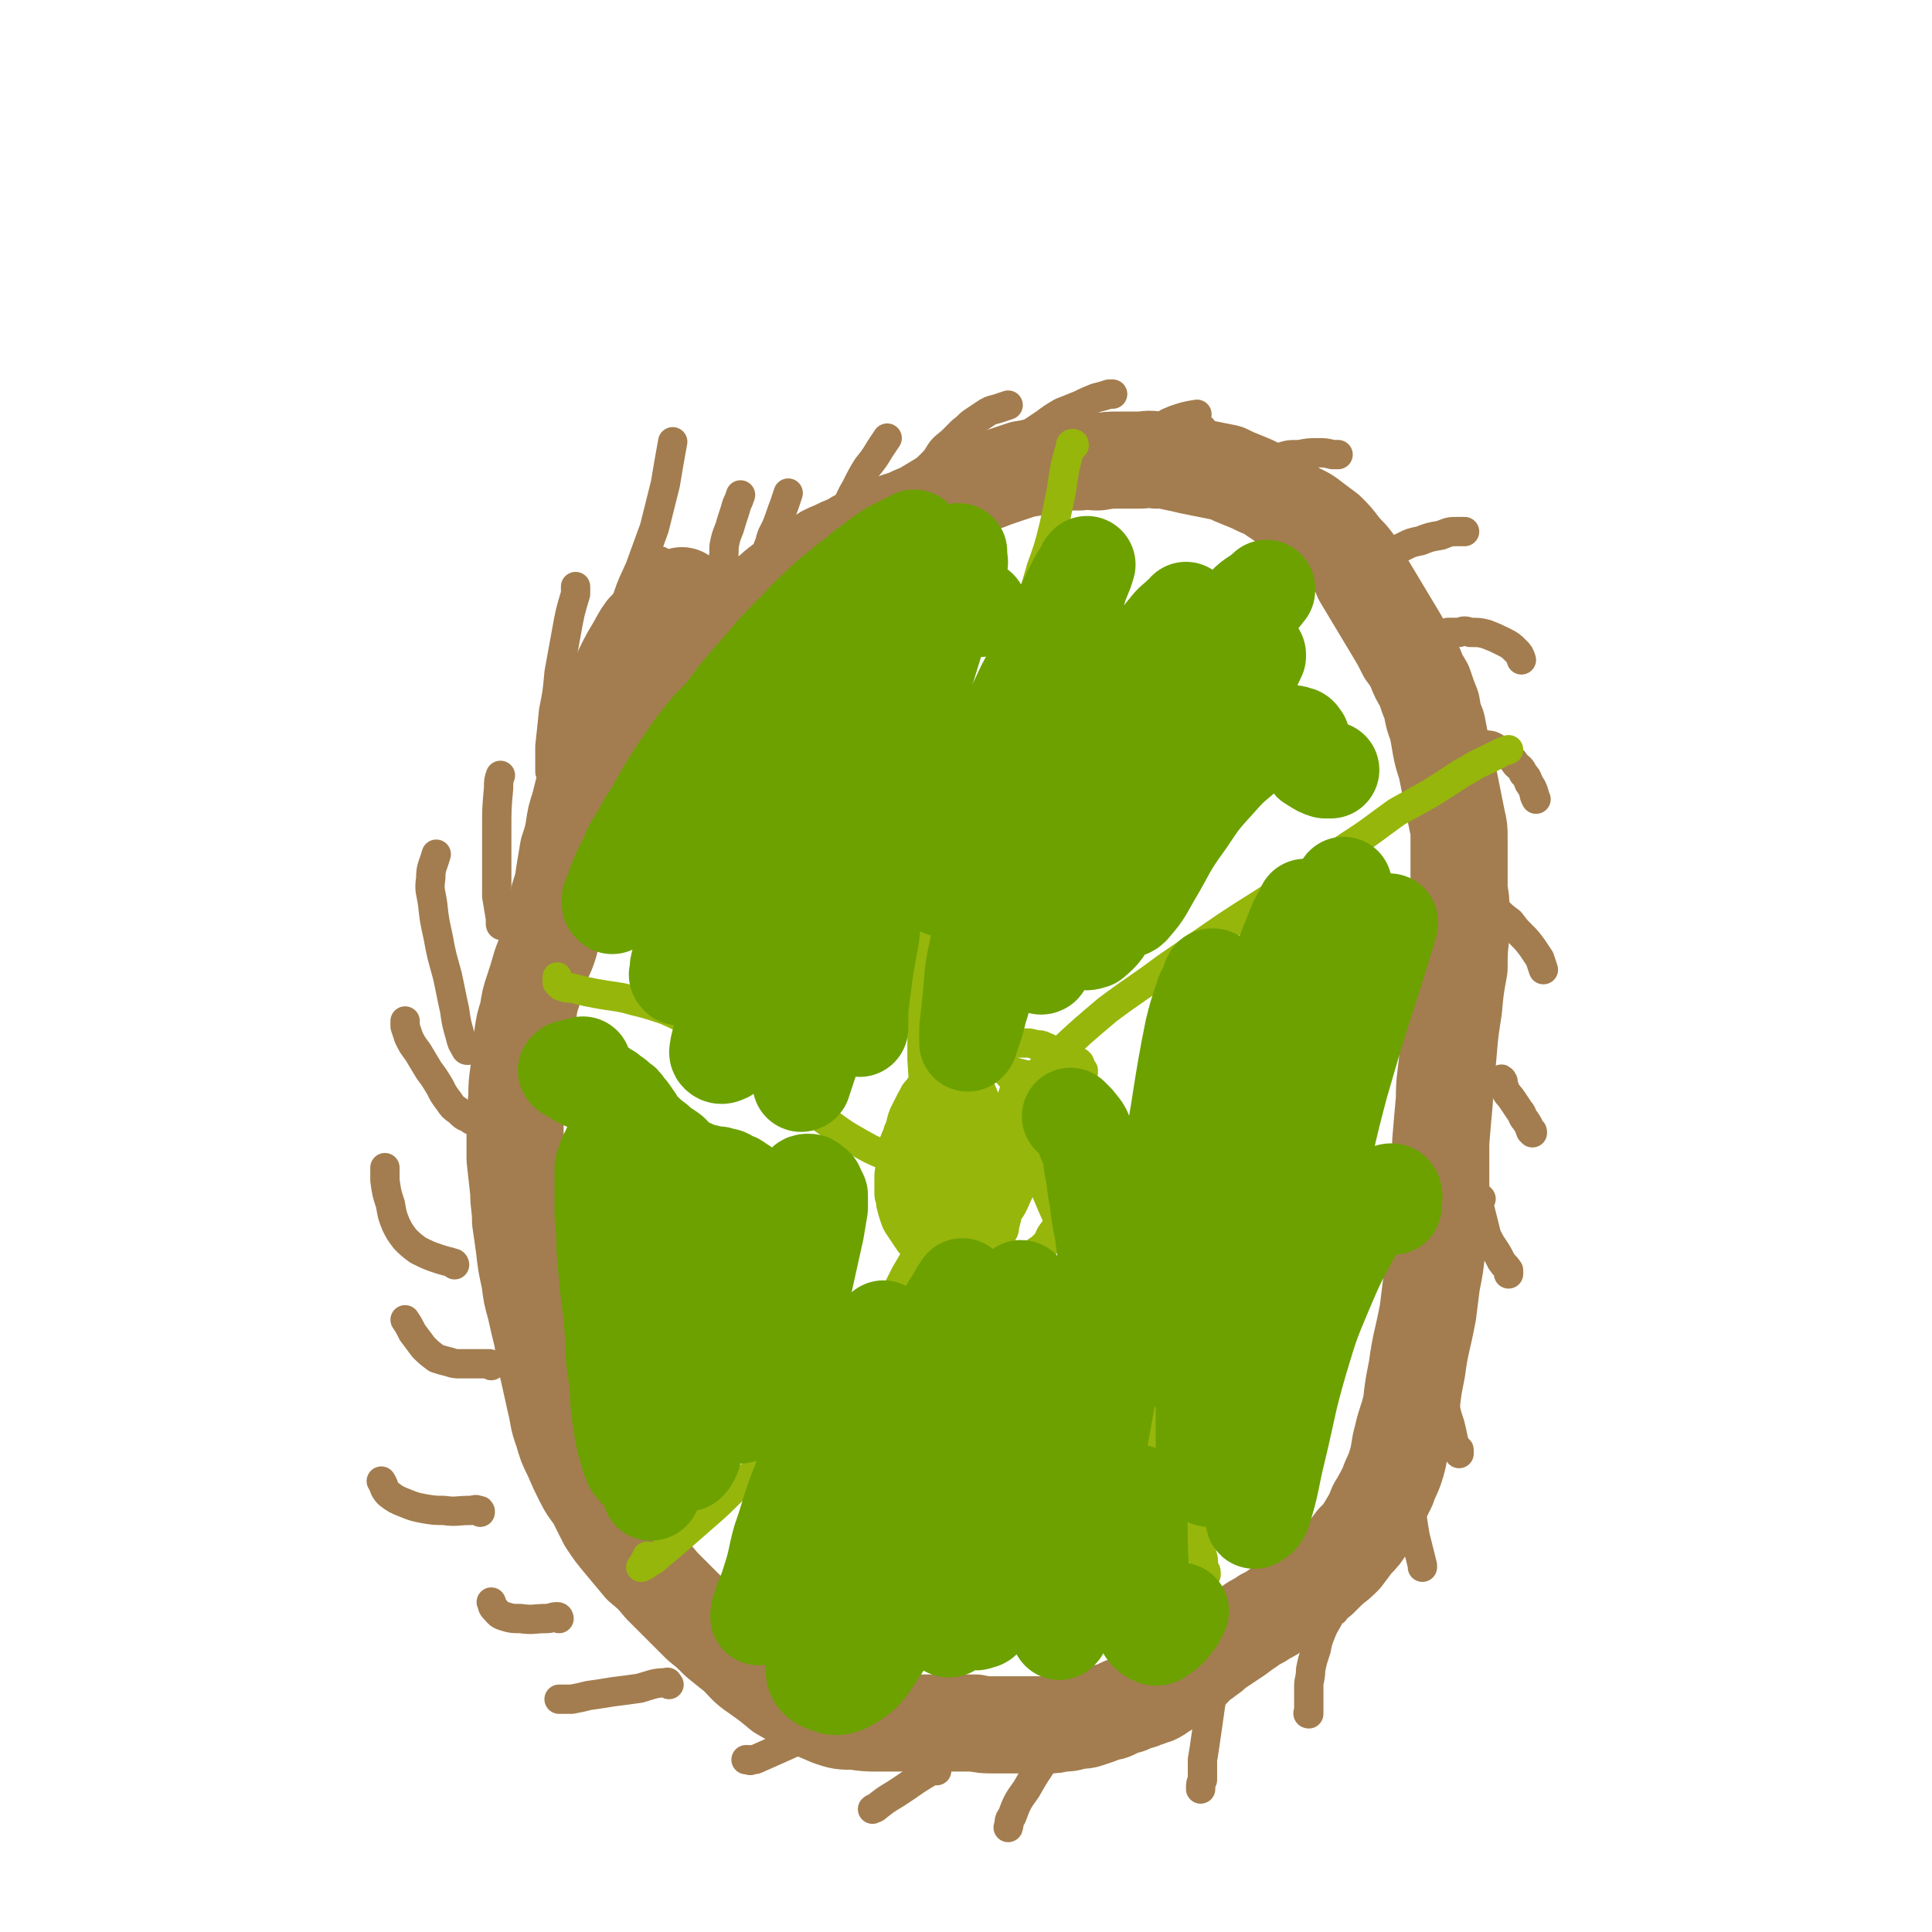 <svg viewBox='0 0 1054 1054' version='1.1' xmlns='http://www.w3.org/2000/svg' xmlns:xlink='http://www.w3.org/1999/xlink'><g fill='none' stroke='#A37D4F' stroke-width='53' stroke-linecap='round' stroke-linejoin='round'><path d='M384,390c0,0 -1,-1 -1,-1 -5,-2 -5,-1 -10,-3 -2,-1 -2,-1 -3,-2 -2,0 -2,0 -2,-1 -1,-1 -1,-1 -1,-1 0,-2 0,-2 0,-3 1,-2 1,-2 2,-5 3,-4 3,-4 6,-8 3,-4 4,-4 7,-8 3,-3 3,-3 6,-6 4,-3 4,-3 8,-6 3,-3 3,-3 6,-6 3,-2 3,-3 6,-6 3,-2 2,-2 5,-5 3,-3 4,-3 7,-5 3,-3 3,-3 7,-6 5,-3 5,-3 9,-6 5,-4 5,-4 10,-7 4,-3 4,-3 9,-5 4,-2 4,-2 9,-4 3,-2 3,-2 7,-4 4,-1 4,-1 7,-3 4,-1 4,-1 8,-3 4,-2 4,-2 8,-3 4,-2 4,-2 9,-4 5,-3 5,-3 10,-6 6,-2 6,-2 12,-5 5,-2 5,-2 10,-4 6,-2 5,-2 11,-4 6,-2 6,-2 12,-4 6,-1 6,-1 12,-2 5,-1 5,-1 10,-2 5,0 5,0 9,0 5,-1 5,0 10,0 6,-1 6,-1 11,-1 6,0 6,0 11,0 5,0 5,-1 10,0 5,0 5,0 9,1 5,1 5,1 9,2 5,1 5,1 10,2 5,1 5,1 10,2 4,2 4,2 9,4 5,2 5,2 9,4 5,2 5,2 9,5 5,3 5,4 10,7 5,3 5,2 10,6 4,3 4,3 8,6 4,4 4,4 7,8 3,4 4,4 7,8 3,4 3,4 5,9 3,5 3,5 6,10 3,5 3,5 6,10 3,5 3,5 6,10 3,5 3,5 6,11 3,4 3,4 5,8 2,5 2,5 5,10 2,6 2,6 4,11 1,6 1,6 3,11 1,5 1,5 2,11 1,5 1,5 3,11 1,5 1,5 2,10 1,5 1,5 2,10 1,5 1,5 2,10 1,4 1,4 1,9 0,5 0,5 0,10 0,5 0,5 0,10 0,4 0,4 0,9 1,5 1,5 1,11 0,6 0,6 0,13 -1,9 -1,9 -1,18 -2,11 -2,11 -3,22 -2,13 -2,13 -3,25 -1,13 -2,13 -2,25 -1,11 -1,11 -2,23 0,9 0,9 0,19 0,8 0,8 0,17 -1,10 -1,11 -2,21 -1,10 -1,10 -3,20 -1,8 -1,8 -2,16 -3,16 -4,16 -6,31 -2,10 -2,10 -3,19 -2,9 -3,9 -5,18 -2,7 -1,7 -3,14 -2,7 -3,7 -5,13 -3,6 -3,6 -6,11 -2,5 -2,5 -5,10 -3,5 -3,5 -7,9 -3,4 -3,4 -6,8 -3,3 -3,3 -7,6 -3,3 -3,3 -6,6 -4,3 -4,3 -8,6 -4,2 -4,3 -7,5 -4,3 -4,3 -7,5 -4,3 -4,3 -8,5 -4,3 -4,2 -8,5 -3,2 -3,2 -7,5 -3,2 -3,2 -6,4 -3,2 -3,2 -6,4 -2,2 -2,2 -5,4 -2,2 -2,1 -4,3 -2,1 -2,1 -3,3 -2,1 -2,1 -3,2 -2,1 -2,1 -3,2 -2,1 -2,1 -3,2 -2,1 -2,1 -3,2 -2,1 -1,1 -3,3 -1,1 -1,1 -3,2 -1,1 -1,1 -3,2 -1,0 -1,0 -3,1 -2,1 -2,0 -3,1 -2,1 -2,1 -4,1 -2,1 -2,1 -4,2 -2,1 -2,0 -4,1 -2,1 -2,1 -4,2 -2,1 -2,1 -4,1 -3,1 -3,1 -5,2 -3,1 -3,1 -6,2 -3,1 -3,0 -7,1 -3,1 -3,1 -7,1 -4,1 -4,1 -7,1 -3,0 -3,0 -7,0 -3,0 -3,0 -7,0 -4,0 -4,0 -7,0 -5,0 -5,0 -9,0 -5,0 -5,0 -10,-1 -5,0 -5,0 -11,0 -7,0 -7,0 -13,0 -7,0 -7,0 -13,0 -7,0 -7,0 -15,0 -7,0 -7,0 -14,-1 -7,0 -7,0 -13,-2 -7,-3 -7,-3 -14,-6 -6,-4 -6,-4 -13,-8 -6,-5 -6,-5 -13,-10 -6,-4 -6,-5 -11,-10 -5,-4 -5,-4 -10,-8 -5,-5 -5,-5 -10,-9 -5,-5 -5,-5 -10,-10 -6,-6 -6,-6 -11,-11 -5,-6 -5,-6 -11,-11 -5,-6 -5,-6 -10,-12 -5,-6 -5,-6 -9,-12 -3,-6 -3,-6 -6,-12 -4,-6 -4,-5 -7,-11 -3,-6 -3,-6 -6,-13 -3,-6 -3,-6 -5,-13 -3,-8 -2,-8 -4,-16 -2,-9 -2,-9 -4,-18 -2,-8 -2,-8 -3,-17 -2,-8 -2,-8 -4,-17 -2,-7 -2,-7 -3,-15 -2,-9 -2,-9 -3,-18 -1,-7 -1,-7 -2,-14 0,-8 -1,-8 -1,-16 -1,-9 -1,-9 -2,-18 0,-9 0,-9 0,-17 0,-8 0,-8 1,-16 0,-7 0,-7 1,-14 1,-10 1,-10 2,-19 1,-7 1,-7 3,-13 1,-7 1,-7 3,-13 2,-6 2,-6 4,-13 2,-6 3,-6 5,-13 1,-6 1,-6 2,-12 2,-6 2,-6 3,-13 2,-6 2,-6 3,-13 1,-6 1,-6 2,-12 2,-6 2,-6 3,-11 1,-7 1,-7 3,-13 2,-8 2,-8 4,-16 2,-9 2,-9 5,-17 2,-7 2,-8 4,-14 2,-7 2,-7 5,-14 3,-7 3,-7 6,-14 3,-6 3,-6 6,-11 3,-5 3,-6 6,-10 5,-5 5,-5 10,-10 5,-4 5,-4 10,-9 '/></g>
<g fill='none' stroke='#A37D4F' stroke-width='16' stroke-linecap='round' stroke-linejoin='round'><path d='M371,347c0,0 -1,-1 -1,-1 -2,-1 -2,0 -3,-1 -2,-3 -2,-3 -3,-6 -1,-3 -1,-3 -2,-7 -1,-5 -1,-5 -1,-10 -1,-5 -1,-5 -1,-10 0,-3 0,-3 0,-5 0,-1 0,-1 0,-1 '/><path d='M395,322c0,0 -1,0 -1,-1 0,0 0,0 0,0 1,-3 0,-3 0,-6 1,-4 0,-4 0,-8 1,-4 1,-4 1,-9 1,-5 1,-5 3,-10 2,-7 2,-6 4,-13 1,-2 1,-2 2,-5 '/><path d='M417,314c0,-1 -1,-1 -1,-1 0,-4 1,-4 1,-7 1,-5 1,-5 3,-10 1,-5 2,-5 4,-10 2,-5 2,-6 4,-11 1,-3 1,-3 2,-6 '/><path d='M455,293c-1,0 -2,0 -1,-1 0,-2 1,-2 2,-4 3,-5 2,-5 5,-10 3,-6 3,-7 6,-12 3,-6 3,-6 6,-11 4,-5 4,-5 7,-10 2,-3 2,-3 4,-6 '/><path d='M501,271c0,-1 -1,-1 -1,-1 0,-1 0,-1 0,-2 2,-4 1,-4 3,-8 3,-6 4,-5 8,-10 3,-5 3,-5 8,-9 3,-3 3,-3 6,-6 3,-2 3,-3 6,-5 3,-2 3,-2 6,-4 3,-2 3,-2 7,-3 3,-1 3,-1 6,-2 '/><path d='M552,246c0,0 -1,0 -1,-1 0,0 0,0 1,0 2,-1 2,-2 4,-3 1,-2 1,-2 3,-4 2,-2 2,-1 5,-3 3,-2 3,-2 6,-4 4,-3 4,-3 9,-6 5,-2 5,-2 10,-4 4,-2 4,-2 9,-4 4,-1 4,-1 7,-2 1,0 1,0 2,0 '/><path d='M598,260c0,0 -1,-1 -1,-1 1,-2 2,-1 3,-3 4,-3 3,-4 8,-7 4,-3 4,-3 10,-6 4,-2 4,-2 9,-4 4,-1 4,-2 8,-3 4,-1 4,-1 7,-1 4,-1 4,-1 8,-1 3,0 3,0 6,0 '/><path d='M668,264c0,0 -1,-1 -1,-1 0,0 1,0 1,0 3,-2 3,-2 6,-4 3,-2 3,-2 6,-4 4,-2 5,-1 9,-3 4,-1 4,-1 8,-2 6,-2 6,-2 12,-2 5,-1 5,-1 10,-1 4,0 4,0 8,1 1,0 1,0 3,0 '/><path d='M622,252c0,0 -1,-1 -1,-1 -1,-1 -1,-1 -1,-2 0,-2 0,-2 1,-4 2,-2 3,-2 5,-4 3,-3 2,-4 6,-6 4,-4 4,-4 9,-6 6,-2 6,-2 12,-3 '/><path d='M734,320c0,0 -1,0 -1,-1 4,-4 4,-4 9,-7 6,-5 6,-4 12,-8 6,-3 6,-3 12,-6 4,-2 4,-2 9,-3 5,-2 5,-2 11,-3 5,-2 5,-2 9,-2 2,0 2,0 4,0 '/><path d='M769,357c0,0 0,-1 -1,-1 0,0 1,0 1,0 1,-1 1,-1 2,-2 2,-1 2,-1 4,-2 4,-3 4,-3 8,-4 4,-2 3,-2 7,-3 3,0 3,0 6,0 3,-1 3,-1 6,0 5,0 5,0 9,1 5,2 5,2 9,4 4,2 4,2 7,5 2,2 2,2 3,5 '/><path d='M800,399c0,0 -1,-1 -1,-1 0,0 0,0 0,1 0,0 0,0 0,1 1,0 1,0 2,1 0,0 0,0 1,1 2,1 1,1 3,2 2,1 2,1 4,2 4,1 4,0 7,2 3,2 3,2 6,4 3,2 3,2 5,5 2,2 3,2 4,5 2,2 2,2 3,5 2,3 2,3 3,6 0,1 0,1 1,3 '/><path d='M805,462c0,0 0,-1 -1,-1 -1,2 0,3 -1,5 -1,3 -1,3 -2,5 -1,3 -1,3 0,6 0,2 0,2 0,4 2,3 2,3 4,6 2,2 2,2 5,4 3,3 3,3 7,6 3,3 3,3 7,6 3,4 3,4 6,7 3,3 3,3 6,7 2,3 2,3 4,6 1,3 1,3 2,6 '/><path d='M820,590c0,0 -1,-2 -1,-1 0,1 1,2 2,5 1,3 2,3 4,6 2,3 2,3 4,6 2,2 1,3 3,5 2,3 2,3 3,6 1,0 1,0 1,1 '/><path d='M808,654c0,0 -1,-1 -1,-1 0,2 0,3 0,5 1,4 1,4 2,8 1,4 1,4 2,8 2,4 2,4 4,7 2,3 2,3 4,7 2,3 2,2 4,5 0,1 0,1 0,2 '/><path d='M785,727c0,0 0,-1 -1,-1 0,1 1,1 1,3 -1,6 -1,6 -1,12 0,6 0,6 1,12 1,6 1,6 3,12 1,6 1,6 3,12 1,4 1,4 2,9 1,3 1,3 3,5 0,1 0,1 0,2 '/><path d='M773,790c0,0 -1,-1 -1,-1 -1,3 -1,4 -1,7 -1,8 -1,8 -1,16 -1,7 -1,7 0,13 1,7 1,7 2,13 1,4 1,4 2,8 1,4 1,4 2,8 0,1 0,1 0,1 '/><path d='M728,879c0,0 -1,-1 -1,-1 -1,0 -1,1 -1,2 -2,5 -3,5 -5,10 -2,5 -2,5 -3,10 -2,6 -2,6 -3,11 0,5 -1,5 -1,9 0,4 0,4 0,8 0,3 0,3 0,6 -1,1 0,1 0,1 '/><path d='M674,900c0,-1 0,-2 -1,-1 -2,2 -3,3 -4,6 -4,7 -4,7 -6,14 -2,7 -2,7 -3,14 -1,7 -1,7 -2,14 -1,7 -1,7 -2,13 0,5 0,5 0,11 -1,2 -1,2 -1,5 '/><path d='M575,957c0,0 0,-2 -1,-1 -3,3 -3,3 -6,7 -4,6 -4,6 -8,13 -5,7 -5,7 -8,15 -2,2 -1,3 -2,6 '/><path d='M511,966c0,-1 -1,-2 -1,-1 -11,6 -11,7 -22,14 -5,3 -5,3 -10,7 -1,1 -1,0 -2,1 0,0 0,0 0,0 '/><path d='M435,950c0,0 0,-1 -1,-1 -1,0 -1,1 -2,2 -9,4 -9,4 -18,8 -2,1 -2,1 -4,1 -1,1 -1,0 -2,0 0,0 0,0 -1,0 '/><path d='M365,919c-1,-1 -1,-2 -1,-1 -7,0 -8,1 -15,3 -7,1 -7,1 -15,2 -6,1 -6,1 -13,2 -4,1 -4,1 -9,2 -3,0 -4,0 -7,0 '/><path d='M305,883c0,0 0,-1 -1,-1 -3,0 -3,1 -6,1 -7,0 -7,1 -14,0 -4,0 -5,0 -8,-1 -4,-1 -4,-2 -6,-4 -2,-2 -1,-2 -2,-4 '/><path d='M262,825c0,-1 0,-1 -1,-1 -2,-1 -2,0 -4,0 -8,0 -8,1 -15,0 -5,0 -5,0 -11,-1 -5,-1 -5,-1 -10,-3 -5,-2 -5,-2 -9,-5 -3,-3 -2,-4 -4,-7 '/><path d='M268,745c0,0 -1,-1 -1,-1 -2,0 -2,0 -4,0 -5,0 -5,0 -11,0 -4,0 -4,0 -7,-1 -4,-1 -4,-1 -7,-2 -4,-3 -4,-3 -7,-6 -3,-4 -3,-4 -6,-8 -2,-4 -2,-4 -4,-7 '/><path d='M248,690c0,0 0,-1 -1,-1 -3,-1 -4,-1 -7,-2 -6,-2 -6,-2 -12,-5 -4,-3 -4,-3 -7,-6 -3,-4 -3,-4 -5,-8 -2,-5 -2,-5 -3,-11 -2,-6 -2,-6 -3,-13 0,-4 0,-4 0,-7 '/><path d='M257,611c0,0 0,-1 -1,-1 0,0 0,0 0,0 -3,-1 -3,-1 -6,-4 -3,-2 -3,-2 -5,-5 -3,-4 -3,-4 -5,-8 -3,-5 -3,-5 -6,-9 -3,-5 -3,-5 -6,-10 -3,-4 -3,-4 -5,-8 -1,-3 -1,-3 -2,-6 0,-2 0,-2 0,-3 '/><path d='M255,573c0,0 -1,0 -1,-1 -2,-3 -2,-3 -3,-7 -2,-7 -2,-7 -3,-14 -2,-9 -2,-10 -4,-19 -3,-11 -3,-10 -5,-21 -2,-9 -2,-9 -3,-18 -1,-7 -2,-7 -1,-14 0,-6 1,-6 3,-13 '/><path d='M274,505c0,0 -1,0 -1,-1 0,-1 0,-1 0,-3 -1,-6 -1,-6 -2,-12 0,-8 0,-8 0,-16 0,-10 0,-10 0,-20 0,-12 0,-12 1,-23 0,-4 0,-4 1,-7 '/><path d='M303,428c0,0 -1,0 -1,-1 -1,-3 -1,-3 -2,-6 0,-7 0,-7 0,-14 1,-9 1,-9 2,-19 2,-10 2,-10 3,-21 2,-11 2,-11 4,-22 2,-11 2,-11 5,-21 0,-2 0,-2 0,-4 '/><path d='M342,336c0,0 -1,0 -1,-1 0,-4 0,-4 1,-8 3,-9 3,-8 7,-17 4,-11 4,-11 8,-22 3,-12 3,-12 6,-24 2,-12 2,-12 4,-23 '/></g>
<g fill='none' stroke='#96B60B' stroke-width='16' stroke-linecap='round' stroke-linejoin='round'><path d='M591,585c0,0 -1,0 -1,-1 0,0 1,1 1,0 0,0 -1,0 -1,-1 0,-1 0,-1 -1,-2 0,0 0,0 0,-1 -1,-1 -1,-1 -2,-1 -1,-1 -1,-1 -2,-2 -2,-1 -2,0 -4,-1 -3,-1 -3,-1 -5,-2 -3,-1 -3,-2 -6,-3 -2,-1 -2,-1 -5,-1 -3,-1 -3,-1 -6,-1 -3,0 -3,0 -6,0 -3,0 -3,1 -5,1 -3,0 -3,0 -5,1 -3,0 -3,0 -5,1 -3,1 -3,1 -6,2 -3,1 -3,1 -6,2 -4,2 -4,2 -7,3 -3,2 -3,2 -7,5 -3,2 -3,2 -6,5 -3,2 -3,2 -5,5 -3,3 -2,3 -4,6 -2,4 -2,4 -4,8 -2,5 -1,5 -3,9 -1,4 -2,4 -3,9 -1,4 -1,5 -1,9 -1,5 -1,5 -1,9 0,3 0,3 0,7 0,3 1,3 1,6 1,4 1,4 2,7 1,3 1,3 3,6 2,3 2,3 4,6 2,3 2,3 5,5 3,2 3,2 7,4 4,2 4,2 9,4 4,1 4,1 8,2 3,0 3,0 6,1 1,0 1,0 1,0 3,0 3,0 6,0 3,0 3,1 7,0 4,0 4,0 7,-1 4,-1 4,-1 8,-3 3,-2 3,-2 6,-5 3,-2 3,-2 5,-4 2,-2 2,-3 3,-5 2,-3 2,-3 4,-5 2,-3 2,-3 4,-6 1,-3 1,-3 2,-7 2,-4 2,-4 3,-8 2,-4 2,-4 2,-8 1,-4 1,-4 2,-9 0,-5 0,-5 0,-10 -1,-5 -1,-5 -2,-10 -1,-3 -1,-3 -3,-6 -2,-3 -2,-3 -5,-6 -2,-3 -2,-3 -5,-5 -3,-3 -3,-2 -7,-4 -3,-1 -3,-1 -6,-3 0,0 0,0 0,0 -4,-1 -4,-1 -8,-2 -3,-1 -3,-1 -6,-2 -3,-1 -3,-1 -7,-1 -4,1 -5,0 -9,2 -5,3 -5,3 -10,7 -6,5 -6,5 -11,11 -4,6 -5,6 -7,13 -3,6 -2,6 -3,13 -1,6 -1,6 0,12 1,6 1,6 4,12 3,6 4,6 8,12 4,4 4,4 9,7 4,2 4,2 8,2 4,1 5,1 8,0 5,-3 6,-4 9,-8 5,-6 5,-6 8,-13 4,-8 3,-8 5,-17 2,-8 1,-8 2,-17 0,-7 0,-7 -2,-13 -1,-6 -1,-6 -4,-11 -2,-4 -2,-4 -5,-7 -2,-2 -2,-3 -5,-4 -2,-1 -2,-2 -5,-2 -3,0 -3,-1 -6,1 -5,3 -5,4 -9,8 -6,7 -6,7 -11,15 -5,8 -6,8 -9,17 -3,7 -3,7 -4,15 0,5 -1,5 0,10 1,4 2,5 4,8 3,2 3,2 7,4 3,1 4,1 8,0 3,0 4,-1 6,-4 4,-5 5,-5 7,-11 3,-6 3,-6 4,-13 0,-8 1,-8 -1,-15 -2,-6 -2,-7 -6,-11 -2,-3 -3,-3 -7,-4 -5,-1 -5,-1 -9,1 -6,2 -6,2 -10,6 -5,6 -5,6 -8,13 -3,8 -3,8 -3,16 -1,8 -2,9 0,17 2,7 2,8 6,14 4,6 4,6 9,9 5,3 6,3 11,3 4,0 5,1 9,-2 4,-3 5,-4 7,-9 3,-7 3,-8 4,-16 2,-9 2,-9 2,-18 0,-11 0,-11 -2,-22 -2,-9 -1,-10 -5,-19 -2,-4 -3,-4 -7,-7 -2,-1 -3,-2 -5,-1 -4,1 -4,1 -7,5 -4,5 -4,5 -7,12 -3,8 -3,8 -5,17 -1,8 -1,9 0,17 0,6 0,6 3,12 1,5 1,4 4,8 1,2 1,3 4,4 1,2 2,2 4,1 1,0 2,0 3,-2 2,-4 2,-4 3,-8 1,-7 1,-7 1,-15 1,-8 1,-8 0,-17 -1,-5 -1,-6 -3,-11 0,-2 -1,-2 -3,-3 -1,-1 -2,-2 -4,-1 -2,1 -3,2 -4,5 -4,6 -4,7 -6,14 -3,8 -3,8 -4,16 -1,7 -1,8 -1,15 1,8 1,8 3,15 1,4 1,4 4,8 1,2 1,3 3,4 1,1 2,1 3,0 2,-2 2,-3 3,-6 2,-10 2,-10 3,-21 1,-12 1,-12 2,-25 0,-12 0,-12 0,-24 0,-6 0,-6 0,-11 0,-1 -1,-2 -1,-2 -1,-1 -1,-1 -2,0 -1,3 -1,3 -2,6 -2,7 -2,7 -3,14 -2,9 -2,9 -3,18 -1,9 -1,9 -2,18 -1,7 0,7 -1,13 -1,6 -1,6 -2,12 -1,2 -1,2 -1,4 0,0 0,0 0,0 0,-1 0,-1 0,-2 0,-1 0,-1 0,-1 2,-8 2,-8 3,-16 3,-10 3,-11 6,-21 2,-9 2,-9 6,-18 1,-4 2,-4 4,-8 1,-2 0,-3 2,-5 1,0 1,-1 2,0 2,0 2,0 2,2 2,5 2,6 3,11 1,8 1,8 2,17 1,11 1,11 2,23 1,9 1,9 1,17 1,7 1,7 2,13 0,2 0,2 1,4 0,0 1,0 1,0 1,-2 0,-3 1,-6 1,-11 1,-11 2,-23 1,-13 0,-13 1,-26 1,-11 1,-11 2,-21 1,-6 1,-6 2,-12 0,-2 0,-2 1,-3 0,0 0,0 0,0 0,1 0,1 0,3 0,3 0,3 0,6 -1,7 -1,7 -2,13 0,8 0,8 -1,16 -1,7 -1,7 -1,14 0,6 0,6 -1,11 0,3 0,3 0,7 0,0 0,1 0,1 0,0 0,0 0,0 1,-2 2,-2 2,-5 2,-8 2,-8 3,-16 2,-11 2,-11 4,-23 1,-12 2,-12 3,-23 1,-7 1,-7 1,-14 0,-2 0,-2 0,-4 0,0 -1,-1 -1,0 -2,2 -3,2 -4,4 -3,8 -2,8 -4,16 -2,8 -2,8 -3,15 -1,7 -1,7 -1,13 -1,6 -1,6 -2,12 0,4 0,4 0,8 0,2 0,2 0,4 0,0 0,0 0,0 1,0 2,1 2,0 3,-3 3,-3 5,-7 4,-7 3,-8 6,-15 4,-9 4,-9 7,-18 '/><path d='M546,610c0,0 -1,0 -1,-1 0,0 0,0 0,0 0,-1 0,-1 0,-2 2,-3 2,-3 5,-5 5,-6 5,-5 10,-11 9,-8 9,-9 18,-17 13,-12 13,-12 26,-23 16,-12 16,-11 32,-23 16,-11 16,-11 32,-22 18,-12 18,-11 35,-23 16,-10 16,-10 32,-21 14,-9 13,-9 27,-19 9,-5 9,-5 18,-10 8,-5 8,-5 17,-11 6,-3 6,-4 13,-7 4,-2 4,-2 8,-4 2,-1 2,-1 5,-2 0,0 0,0 0,0 '/><path d='M561,605c0,0 -1,0 -1,-1 0,0 0,1 0,1 -1,0 -1,-1 -2,0 0,0 0,1 0,2 0,4 -1,4 0,8 1,6 1,6 3,13 3,9 4,9 8,18 5,12 5,12 10,23 6,13 6,13 12,25 5,12 5,12 11,23 6,12 6,12 12,24 4,10 5,10 9,20 4,8 4,8 7,17 3,7 3,7 6,15 2,7 2,7 5,14 2,6 3,6 5,12 2,6 2,6 4,11 2,5 2,5 3,10 1,5 2,5 3,9 1,3 0,3 1,7 1,1 1,1 1,3 0,0 0,0 0,0 0,0 0,0 0,0 '/><path d='M525,655c0,-1 0,-2 -1,-1 -3,2 -4,2 -7,5 -6,7 -6,7 -10,15 -7,10 -7,11 -13,21 -6,12 -6,12 -13,23 -6,9 -6,9 -12,19 -5,9 -5,9 -11,17 -6,8 -6,8 -12,16 -6,7 -6,7 -12,14 -7,7 -7,6 -14,12 -8,7 -8,7 -16,13 -8,7 -8,8 -16,15 -8,7 -8,7 -16,14 -7,6 -7,6 -13,11 -3,3 -3,2 -7,5 -1,0 -1,0 -2,1 0,0 -1,0 0,0 1,-2 1,-2 2,-4 1,-1 1,-1 1,-2 '/><path d='M531,641c0,0 -1,-1 -1,-1 -6,-1 -6,0 -11,0 -6,-1 -6,-1 -12,-2 -6,-1 -6,-1 -12,-3 -7,-2 -7,-2 -13,-5 -7,-3 -7,-3 -14,-7 -7,-4 -7,-4 -14,-9 -7,-5 -7,-5 -14,-11 -6,-5 -6,-6 -13,-11 -7,-6 -7,-6 -15,-11 -8,-5 -8,-5 -15,-11 -8,-5 -8,-5 -17,-10 -8,-5 -8,-5 -17,-9 -9,-3 -9,-3 -17,-5 -7,-2 -8,-2 -15,-3 -6,-1 -6,-1 -11,-2 -4,-1 -4,-1 -8,-2 -3,0 -3,0 -6,-1 -1,-1 -1,-1 -2,-2 0,-1 0,-1 0,-3 '/><path d='M527,659c-1,0 -1,-1 -1,-1 -1,-1 -1,-1 -2,-1 -4,-6 -4,-5 -8,-11 -3,-8 -3,-8 -5,-16 -3,-11 -4,-11 -5,-22 -2,-15 -2,-15 -3,-30 0,-19 0,-19 1,-38 0,-17 0,-17 3,-34 4,-19 5,-19 10,-37 4,-18 5,-17 10,-35 5,-17 5,-17 11,-34 5,-16 5,-16 11,-32 5,-15 5,-15 10,-30 5,-14 5,-14 9,-28 4,-11 4,-11 7,-23 2,-9 2,-10 4,-19 1,-7 1,-7 2,-13 1,-4 1,-4 2,-8 1,-2 1,-3 1,-4 0,-1 1,-1 1,-1 1,0 1,0 1,1 '/></g>
<g fill='none' stroke='#6CA100' stroke-width='53' stroke-linecap='round' stroke-linejoin='round'><path d='M347,724c0,0 -1,0 -1,-1 0,-2 0,-2 1,-5 1,-4 1,-4 2,-9 1,-5 1,-5 1,-10 1,-4 1,-4 1,-7 0,-4 0,-4 0,-7 0,-3 0,-3 0,-6 1,-4 1,-4 1,-7 0,-5 1,-5 1,-10 0,-5 1,-5 1,-11 0,-4 0,-4 0,-9 0,-3 0,-3 -1,-6 -1,-2 -1,-2 -2,-4 -1,-1 -1,-1 -2,-3 -1,0 -1,0 -1,-1 -1,0 -1,0 -1,0 0,0 0,0 0,0 0,0 0,0 -1,1 0,1 0,1 -1,3 -1,4 -1,4 -2,8 -1,4 -1,4 -1,9 -1,5 -1,5 -1,10 -1,5 -1,5 -1,11 1,8 1,9 1,17 1,8 1,8 2,16 1,6 1,6 3,13 0,5 1,5 2,9 0,4 0,4 1,8 1,3 1,3 1,6 0,2 0,2 0,3 0,1 0,1 0,2 0,0 0,0 0,0 1,0 0,0 0,-1 0,-1 0,-1 0,-2 0,-6 -1,-6 -1,-12 -1,-9 -1,-9 -2,-18 -1,-10 -1,-10 -2,-20 -1,-12 0,-12 -1,-24 -1,-12 -1,-12 -1,-24 -1,-8 0,-8 -1,-15 0,-4 0,-4 -1,-8 0,-1 0,-1 -1,-1 -1,-1 -1,-1 -2,0 -1,1 -1,1 -2,3 -1,4 0,4 -1,9 0,8 0,8 0,16 -1,8 0,8 0,16 0,9 -1,9 0,18 0,9 0,9 1,18 0,10 0,10 1,20 0,8 0,8 1,17 1,7 1,7 1,14 1,5 1,5 1,11 0,3 0,3 0,7 1,1 0,1 0,3 0,0 1,0 0,0 0,0 0,-1 0,-1 -1,-5 -1,-5 -2,-11 -2,-13 -2,-13 -3,-26 -1,-15 -1,-15 -3,-30 -1,-11 -1,-11 -2,-22 0,-9 0,-9 -1,-18 0,-6 0,-6 0,-12 0,-4 0,-4 0,-8 0,-3 0,-3 0,-6 0,-1 1,-1 1,-3 1,-2 1,-2 1,-3 1,-1 1,-1 2,-2 0,-1 0,-1 0,-2 0,0 0,0 1,0 0,-1 0,-1 0,-1 0,0 0,0 0,-1 0,0 0,0 0,0 0,1 0,1 0,1 0,4 0,4 0,8 -1,9 -1,9 -1,18 0,12 -1,12 -1,23 1,13 1,13 1,26 1,14 1,14 2,28 0,12 0,12 2,25 1,11 0,11 2,21 1,8 1,8 3,15 1,4 1,4 3,9 1,1 1,1 2,2 0,1 1,1 1,1 0,0 0,-1 0,-1 1,-3 0,-3 0,-7 0,-12 0,-12 0,-24 1,-15 1,-15 1,-29 1,-15 1,-15 2,-29 1,-11 1,-11 1,-23 1,-9 1,-9 2,-19 0,-5 0,-5 0,-11 0,-1 0,-1 1,-2 0,0 0,0 0,0 0,2 0,2 0,3 0,7 0,7 0,15 1,12 1,12 1,25 0,12 0,12 -1,24 0,16 0,16 -1,31 0,12 0,12 -1,23 0,8 0,8 0,17 1,5 1,5 1,11 0,3 0,3 1,6 0,1 0,1 0,2 0,0 1,0 1,-1 0,-4 0,-4 0,-8 1,-1 1,-1 1,-3 1,-16 1,-16 2,-33 2,-19 2,-19 4,-38 2,-17 2,-17 5,-34 1,-9 0,-9 2,-17 1,-6 2,-6 4,-12 0,-2 0,-3 2,-5 0,-1 1,-2 2,-2 1,0 2,0 3,1 2,4 1,5 1,10 1,12 1,12 1,25 0,12 0,12 -1,24 -1,13 -2,13 -4,26 -1,11 -1,11 -2,22 -1,9 -1,9 -1,18 -1,4 -1,4 -1,9 0,1 0,1 1,2 0,0 0,0 1,-1 2,-3 2,-4 3,-8 3,-13 3,-13 6,-26 3,-15 3,-15 8,-30 4,-14 4,-14 9,-27 4,-11 4,-11 8,-21 3,-6 3,-6 6,-12 2,-4 2,-4 4,-7 0,-1 0,-1 1,-2 0,0 0,0 0,0 0,1 0,1 -1,3 -2,7 -2,7 -4,15 -2,9 -3,9 -5,19 -2,9 -2,9 -3,18 -2,10 -2,10 -3,19 -1,8 -1,8 -2,16 0,6 0,6 -1,11 0,3 0,3 0,6 0,1 0,1 1,1 1,0 1,0 2,-1 3,-3 3,-3 5,-7 4,-9 4,-9 8,-18 3,-11 3,-12 6,-23 3,-10 3,-10 5,-21 2,-7 1,-7 3,-13 1,-5 1,-5 2,-9 0,-1 1,-1 1,-3 1,0 1,0 1,0 0,0 0,0 0,1 1,4 1,4 1,8 1,8 1,8 1,15 -1,7 -1,7 -1,14 -1,6 -1,6 -1,12 -1,3 -1,3 -1,6 0,2 0,2 0,3 0,0 0,0 0,0 0,0 -1,0 -1,-1 0,-3 0,-3 0,-7 1,-10 1,-10 3,-20 2,-10 2,-10 4,-19 2,-9 2,-9 4,-18 1,-6 1,-6 2,-12 0,-3 0,-3 0,-7 -1,-2 -1,-2 -2,-4 0,-1 -1,-1 -2,-2 -1,-1 -1,-1 -2,-1 -1,0 -2,0 -2,1 -2,4 -2,4 -2,9 -1,8 -1,8 -1,17 0,6 0,6 1,11 1,3 1,3 2,6 0,1 0,1 1,2 0,0 0,0 0,0 0,0 0,0 0,0 -1,-2 -1,-2 -2,-4 -1,-5 -2,-5 -3,-9 -3,-6 -2,-6 -5,-12 -2,-4 -2,-4 -5,-8 -3,-3 -4,-2 -7,-4 -4,-2 -4,-2 -8,-4 -2,-1 -3,-1 -5,-3 -2,0 -2,-1 -3,-2 -1,-1 -2,0 -3,-1 -1,-1 -1,-1 -3,-2 -2,0 -2,0 -4,-1 -3,0 -3,0 -6,-1 -2,0 -2,0 -4,-1 -3,-1 -3,-1 -5,-2 -3,-1 -3,-1 -6,-3 -3,-2 -2,-2 -5,-5 -4,-3 -4,-2 -8,-6 -4,-3 -4,-3 -8,-7 -3,-3 -2,-3 -5,-7 -2,-3 -2,-3 -4,-5 -1,-2 -1,-2 -3,-3 -1,-1 -1,-1 -2,-2 -1,-1 -1,0 -2,-1 -1,-1 -1,-1 -2,-2 -1,0 -1,0 -2,-1 -1,-1 -1,-1 -3,-2 -1,-1 -1,-1 -3,-1 -1,-1 -1,-1 -2,-1 -2,-1 -2,-1 -3,-1 -1,-1 -1,-1 -2,-1 -1,-1 -1,-1 -2,-1 0,-1 0,-1 -1,-1 0,0 0,0 0,0 -1,-1 -1,-1 -2,-2 -1,0 -1,0 -2,0 0,-1 0,-1 0,-1 -1,0 -1,0 -1,0 0,0 0,0 0,0 1,-1 1,-1 1,-1 2,0 2,0 4,-1 2,0 2,0 4,-1 '/><path d='M334,494c0,0 -1,-1 -1,-1 0,-1 0,-2 0,-3 2,-4 2,-4 3,-8 3,-7 3,-7 6,-13 3,-7 3,-7 7,-13 3,-6 3,-6 7,-12 4,-7 4,-7 8,-14 5,-8 5,-8 10,-15 5,-8 5,-7 11,-15 5,-6 6,-6 11,-12 5,-7 5,-7 10,-13 7,-8 7,-8 13,-15 6,-7 6,-7 13,-14 7,-7 7,-8 15,-15 7,-7 8,-7 15,-13 7,-5 7,-6 13,-10 5,-4 5,-4 11,-8 4,-2 4,-2 8,-4 2,-1 2,-1 4,-2 0,0 1,-1 1,0 0,1 0,1 -1,2 -5,8 -5,8 -10,16 -6,8 -6,8 -12,17 -6,9 -6,9 -11,18 -6,10 -7,10 -12,19 -7,11 -6,11 -12,22 -7,13 -7,13 -15,26 -7,14 -8,14 -16,27 -6,12 -6,12 -12,23 -6,10 -5,10 -10,21 -4,7 -4,7 -8,15 -3,7 -3,7 -5,13 -2,6 -2,6 -4,11 -1,3 -1,3 -1,6 0,1 -1,2 0,2 0,1 1,1 1,1 4,-2 4,-1 7,-4 6,-6 6,-6 11,-13 8,-10 8,-11 15,-22 8,-13 9,-12 17,-26 9,-14 8,-15 16,-29 9,-14 9,-14 18,-28 8,-12 8,-12 16,-23 7,-10 7,-10 14,-20 4,-6 5,-6 9,-12 2,-2 2,-2 4,-4 0,-1 1,-1 1,-1 0,0 0,1 0,2 -4,9 -5,9 -9,17 -7,13 -7,13 -14,27 -7,13 -7,13 -14,27 -8,16 -8,16 -16,32 -9,19 -8,19 -18,38 -9,18 -10,17 -19,35 -7,14 -7,14 -12,27 -3,7 -3,7 -5,15 0,2 -1,3 0,4 1,1 2,1 4,0 5,-4 5,-5 9,-11 8,-12 8,-12 15,-24 8,-15 7,-15 14,-30 8,-16 8,-16 16,-33 8,-16 7,-17 15,-33 7,-14 7,-14 14,-29 4,-9 4,-9 9,-19 2,-5 3,-5 5,-10 0,-1 0,-1 0,-2 0,0 0,0 0,0 0,0 0,0 0,0 0,0 0,0 0,0 -1,3 -2,3 -3,6 -4,10 -5,10 -9,20 -5,14 -5,14 -10,29 -5,16 -5,16 -10,32 -6,18 -6,18 -11,36 -4,15 -3,15 -6,31 -3,14 -3,14 -5,28 -2,8 -2,8 -2,17 0,4 0,4 0,7 0,0 0,1 0,1 0,0 1,0 1,-1 2,-6 2,-6 4,-12 4,-16 4,-15 8,-31 6,-19 6,-19 11,-38 7,-24 7,-24 14,-48 6,-21 6,-21 13,-41 4,-14 5,-14 9,-27 3,-8 3,-8 5,-15 1,-3 1,-3 1,-5 0,0 0,0 0,0 -1,2 -1,2 -2,4 -3,9 -3,9 -6,18 -4,13 -4,13 -7,26 -3,14 -3,14 -6,27 -2,14 -2,14 -4,27 -3,14 -3,14 -5,28 -2,12 -1,12 -3,24 -1,10 -1,10 -1,19 -1,6 0,6 0,11 0,2 0,2 0,4 0,0 0,0 0,0 0,0 0,0 0,0 0,-1 0,-1 0,-3 0,-7 0,-7 1,-15 2,-16 2,-16 5,-32 2,-17 2,-17 5,-35 3,-19 3,-19 7,-39 4,-18 4,-18 9,-36 3,-14 3,-14 7,-28 4,-13 4,-13 8,-26 3,-10 2,-10 5,-20 2,-7 2,-7 4,-14 1,-5 1,-5 2,-9 1,-1 1,-1 1,-3 0,0 0,0 0,0 0,1 0,1 0,1 0,4 1,4 0,7 0,4 0,4 -1,9 0,3 0,3 0,7 0,2 -1,2 -1,3 1,2 1,2 2,2 3,2 4,1 7,2 2,0 2,0 4,0 '/><path d='M523,486c0,-1 0,-1 -1,-1 -2,-1 -2,0 -4,0 -3,0 -3,0 -5,-1 -1,-1 -1,-1 -2,-2 0,-2 0,-2 0,-4 3,-10 3,-10 7,-20 5,-12 6,-11 11,-23 8,-15 8,-15 15,-30 8,-15 8,-15 15,-30 8,-15 8,-15 15,-30 5,-11 5,-11 11,-23 3,-6 3,-6 7,-12 0,-1 0,-1 1,-2 0,0 0,0 0,0 -2,7 -3,7 -5,14 -7,19 -7,19 -14,39 -7,21 -7,21 -14,42 -6,21 -6,21 -12,42 -4,18 -4,18 -8,36 -4,17 -4,17 -6,34 -3,14 -3,14 -4,28 -1,9 -1,9 -2,18 0,3 0,3 0,7 0,0 0,1 0,1 1,-1 1,-1 1,-2 3,-8 3,-8 5,-16 5,-16 4,-16 10,-32 6,-19 7,-19 14,-38 7,-19 7,-19 16,-37 8,-18 8,-18 17,-34 8,-15 9,-14 18,-28 8,-12 8,-12 17,-24 5,-7 5,-8 11,-15 3,-4 4,-4 7,-7 2,-2 2,-1 3,-3 0,0 0,0 0,0 0,1 0,1 0,2 -3,7 -3,7 -6,14 -6,15 -6,15 -12,29 -9,20 -9,20 -18,39 -8,19 -9,19 -17,39 -8,17 -8,17 -14,35 -4,11 -4,11 -8,22 -2,6 -1,6 -3,12 -1,1 -1,2 -1,2 0,0 1,0 1,-1 5,-7 5,-6 9,-14 8,-15 7,-16 15,-32 10,-20 10,-20 21,-40 10,-19 9,-20 20,-39 8,-14 9,-14 18,-28 8,-12 8,-12 16,-24 8,-9 8,-9 16,-18 3,-4 3,-4 7,-9 0,0 0,0 0,-1 0,0 0,0 -1,1 -6,5 -7,4 -12,10 -13,15 -14,15 -25,32 -16,24 -15,25 -29,50 -13,25 -14,25 -25,51 -7,15 -7,15 -11,31 -2,6 -2,7 -1,13 0,2 1,3 3,4 2,1 3,1 6,0 6,-5 6,-6 10,-13 7,-10 8,-10 14,-20 9,-18 8,-19 17,-37 8,-16 7,-17 16,-33 7,-13 7,-13 15,-27 6,-9 6,-10 12,-19 3,-3 3,-3 6,-6 0,-1 0,-1 0,-1 0,0 0,0 0,1 -4,8 -3,8 -7,16 -9,17 -9,17 -18,33 -9,19 -9,18 -19,37 -8,16 -8,16 -17,33 -4,8 -4,8 -9,17 0,1 -1,1 -1,2 0,0 1,0 2,-1 6,-7 6,-7 11,-16 9,-15 8,-16 19,-31 8,-12 8,-12 18,-23 7,-8 8,-8 16,-15 6,-4 6,-4 13,-7 4,-2 4,-2 8,-2 3,-1 3,-1 6,0 1,0 1,1 2,2 0,1 0,1 1,3 0,2 0,2 1,4 1,2 1,2 2,4 1,2 1,2 3,3 3,2 3,2 6,3 2,0 2,0 3,0 '/><path d='M585,610c0,0 -1,-1 -1,-1 1,1 2,2 3,3 3,4 4,4 5,9 3,7 3,7 4,15 2,9 1,9 3,18 1,9 1,9 3,19 1,9 1,9 3,18 2,8 3,8 5,16 3,7 3,7 5,14 2,5 2,5 3,10 1,4 1,4 2,8 1,1 1,1 2,2 0,1 0,1 1,1 0,0 0,0 1,-1 1,-4 1,-4 2,-8 2,-11 2,-11 4,-22 2,-15 1,-15 3,-30 2,-19 2,-19 5,-38 2,-18 2,-18 5,-35 2,-13 2,-13 4,-25 2,-11 2,-11 4,-21 2,-8 2,-8 5,-17 1,-4 2,-4 4,-9 0,-1 0,-1 1,-3 0,0 1,0 1,0 1,2 1,2 2,4 1,8 1,8 2,16 1,13 0,13 0,26 0,13 0,13 0,26 0,14 -1,14 -1,28 -1,15 -1,15 -1,31 -1,15 -1,15 0,31 0,13 0,14 1,27 1,10 1,10 3,20 0,6 1,6 2,12 0,2 0,2 1,4 0,0 0,0 0,0 1,-1 1,-2 1,-3 0,-11 0,-11 1,-22 2,-17 1,-17 3,-35 2,-22 1,-22 4,-44 2,-21 2,-22 5,-43 3,-20 4,-20 8,-39 3,-16 3,-16 7,-32 4,-13 4,-13 8,-26 2,-7 2,-7 4,-15 0,-1 0,-2 0,-4 0,0 0,0 0,0 -2,5 -3,5 -5,10 -7,18 -8,18 -13,38 -7,24 -7,24 -13,49 -6,29 -6,29 -11,59 -5,25 -4,25 -7,51 -2,21 -3,21 -4,41 -2,17 -2,17 -2,33 0,11 0,11 0,21 0,4 0,4 1,8 1,1 1,2 2,1 1,-2 1,-3 1,-6 3,-16 2,-16 5,-32 2,-23 2,-23 5,-46 4,-26 4,-26 9,-53 4,-24 3,-24 8,-48 5,-24 5,-24 12,-47 5,-20 6,-20 13,-39 6,-15 6,-15 11,-30 3,-9 3,-9 7,-18 0,-2 1,-2 2,-4 0,0 0,0 0,0 -1,2 0,2 -1,4 -3,16 -4,16 -7,32 -6,24 -6,24 -10,48 -6,28 -6,28 -11,56 -5,27 -5,27 -9,54 -4,25 -4,25 -8,50 -2,19 -2,19 -4,38 -2,13 -1,13 -2,26 -1,6 -1,6 -2,12 0,1 0,2 0,2 0,0 0,0 0,-1 0,-7 -1,-7 -1,-14 2,-21 1,-21 4,-43 4,-27 4,-27 9,-53 6,-28 6,-28 13,-56 7,-26 8,-26 16,-51 7,-20 7,-20 15,-40 6,-14 6,-14 13,-27 3,-7 4,-7 8,-14 1,-1 1,-2 2,-3 0,0 0,1 0,1 -4,13 -4,13 -8,26 -10,31 -10,31 -19,62 -8,30 -7,30 -15,61 -7,33 -7,33 -14,66 -6,28 -6,28 -11,55 -3,18 -3,18 -6,37 -1,8 -1,8 -1,16 0,2 0,3 1,2 2,-1 3,-2 4,-5 5,-16 4,-17 8,-33 6,-25 5,-25 12,-49 6,-20 6,-20 14,-39 6,-14 6,-14 13,-27 5,-9 5,-9 12,-17 4,-5 4,-5 9,-8 1,-1 3,-1 3,0 1,2 0,3 0,7 '/><path d='M419,882c0,0 -1,-1 -1,-1 -2,0 -3,1 -4,1 0,-2 0,-3 1,-5 2,-7 3,-7 5,-14 4,-12 3,-12 6,-23 5,-14 4,-14 9,-27 5,-13 5,-13 11,-25 5,-12 5,-12 12,-23 5,-9 6,-9 12,-19 4,-6 5,-6 9,-13 2,-3 2,-3 3,-6 0,-1 0,-1 0,-2 0,0 0,0 0,0 -2,2 -3,2 -4,4 -4,8 -4,8 -7,16 -5,13 -5,13 -9,26 -5,15 -4,16 -9,32 -5,15 -5,15 -10,31 -3,11 -3,11 -6,22 -1,7 -1,7 -2,14 -1,2 -1,2 -1,5 0,0 0,1 0,1 1,0 1,-1 2,-1 4,-7 3,-7 7,-13 5,-12 5,-12 10,-24 7,-14 6,-14 13,-29 7,-15 7,-15 15,-30 7,-14 7,-14 15,-28 6,-11 6,-11 13,-23 5,-8 6,-8 11,-16 2,-4 2,-4 4,-8 1,-1 1,-1 1,-2 0,0 0,0 0,0 -1,2 -1,2 -2,3 -3,6 -4,6 -7,12 -6,13 -6,13 -11,27 -8,19 -8,19 -15,38 -10,24 -10,24 -20,48 -9,24 -10,24 -18,49 -5,15 -7,16 -8,30 0,5 1,7 5,9 5,2 7,3 12,1 9,-5 10,-6 16,-15 8,-12 8,-12 14,-26 6,-17 6,-17 10,-35 5,-15 4,-16 8,-32 3,-12 2,-12 6,-25 3,-11 3,-11 6,-21 3,-8 3,-8 6,-16 3,-6 3,-6 6,-12 3,-4 3,-4 5,-8 1,-1 1,-2 1,-3 0,0 0,1 0,1 0,2 -1,2 -1,4 -2,7 -2,7 -3,15 -2,13 -2,13 -5,26 -2,14 -2,14 -4,29 -2,16 -2,16 -5,32 -3,14 -4,14 -6,28 -2,9 -2,9 -1,18 0,4 0,5 2,8 1,2 2,2 3,1 3,-3 3,-3 5,-7 5,-19 4,-19 8,-39 5,-19 5,-19 8,-38 4,-18 4,-18 8,-37 3,-15 3,-15 6,-30 1,-11 1,-11 2,-23 1,-5 1,-5 1,-10 0,0 1,-1 0,-1 0,1 -1,2 -2,4 -3,12 -3,12 -6,25 -4,19 -4,19 -7,37 -4,20 -4,20 -7,39 -2,18 -2,18 -4,35 -1,12 -1,12 -2,23 0,7 0,7 1,13 0,3 0,3 2,5 0,1 1,1 2,0 2,0 2,0 3,-2 4,-5 4,-5 6,-11 5,-14 4,-14 8,-29 6,-20 6,-20 12,-40 7,-20 6,-20 13,-40 5,-13 5,-13 10,-26 2,-3 2,-3 4,-7 0,0 0,0 0,0 0,7 0,7 0,13 -1,21 -2,21 -3,42 -2,21 -3,21 -5,42 -2,18 -2,18 -3,35 -1,11 -1,11 -1,21 -1,4 -1,4 0,7 0,0 0,1 0,1 1,-1 1,-1 1,-3 3,-11 2,-12 5,-23 4,-20 4,-20 8,-39 4,-21 4,-21 8,-41 3,-17 3,-17 6,-33 2,-11 2,-11 4,-21 0,-3 1,-4 1,-6 0,-1 -1,-1 -1,0 -4,4 -4,5 -6,10 -5,18 -5,18 -9,36 -3,19 -3,19 -5,37 -1,14 -1,15 -1,29 0,9 0,9 2,19 0,4 0,4 2,8 0,2 0,3 2,4 0,1 1,1 1,1 3,-2 3,-2 5,-5 4,-8 3,-9 7,-17 4,-11 4,-12 8,-23 2,-4 2,-4 4,-8 0,0 1,-1 1,0 0,4 0,5 0,10 1,14 0,14 1,28 0,11 0,11 0,21 1,6 1,7 2,12 1,3 1,4 4,6 2,1 3,2 5,0 5,-3 5,-4 9,-9 1,-2 1,-2 2,-4 '/></g>
</svg>